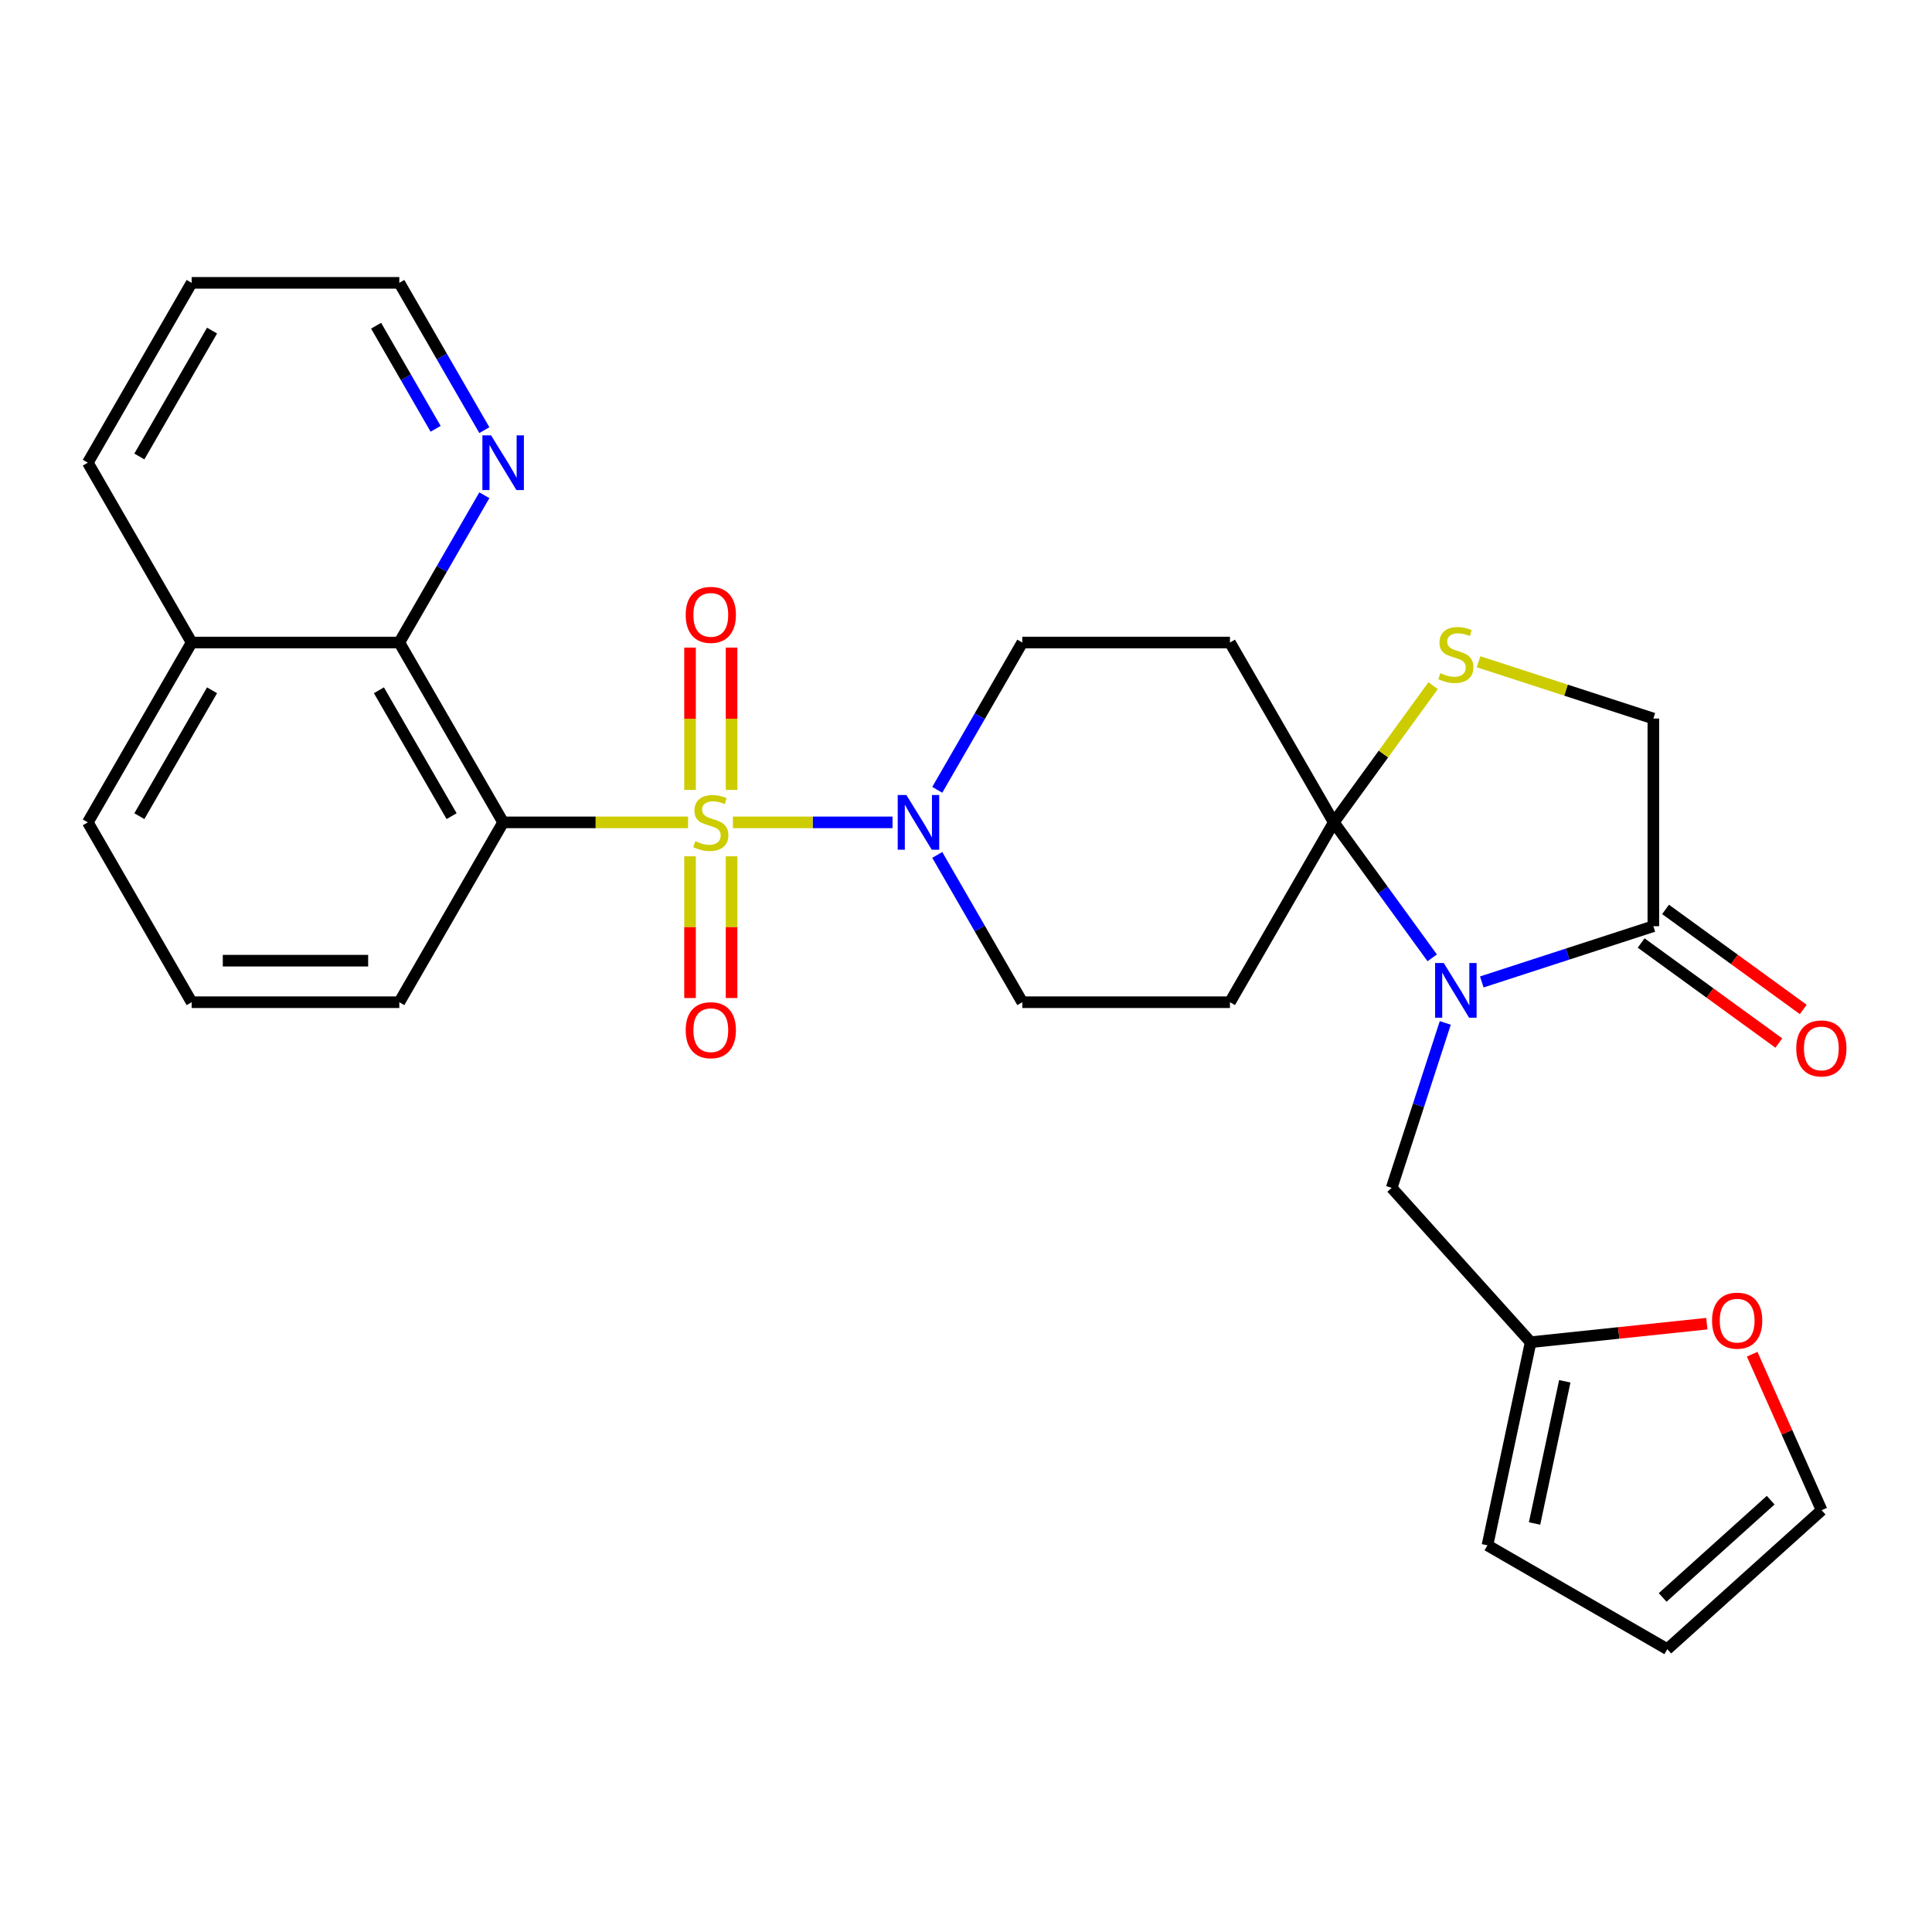 <?xml version='1.0' encoding='iso-8859-1'?>
<svg version='1.1' baseProfile='full'
              xmlns='http://www.w3.org/2000/svg'
                      xmlns:rdkit='http://www.rdkit.org/xml'
                      xmlns:xlink='http://www.w3.org/1999/xlink'
                  xml:space='preserve'
width='1000px' height='1000px' viewBox='0 0 1000 1000'>
<!-- END OF HEADER -->
<rect style='opacity:1.0;fill:#FFFFFF;stroke:none' width='1000' height='1000' x='0' y='0'> </rect>
<path class='bond-0' d='M 485.124,442.505 L 507.132,480.624' style='fill:none;fill-rule:evenodd;stroke:#0000FF;stroke-width:6px;stroke-linecap:butt;stroke-linejoin:miter;stroke-opacity:1' />
<path class='bond-0' d='M 507.132,480.624 L 529.14,518.743' style='fill:none;fill-rule:evenodd;stroke:#000000;stroke-width:6px;stroke-linecap:butt;stroke-linejoin:miter;stroke-opacity:1' />
<path class='bond-1' d='M 461.97,425.658 L 420.656,425.658' style='fill:none;fill-rule:evenodd;stroke:#0000FF;stroke-width:6px;stroke-linecap:butt;stroke-linejoin:miter;stroke-opacity:1' />
<path class='bond-1' d='M 420.656,425.658 L 379.343,425.658' style='fill:none;fill-rule:evenodd;stroke:#CCCC00;stroke-width:6px;stroke-linecap:butt;stroke-linejoin:miter;stroke-opacity:1' />
<path class='bond-2' d='M 485.124,408.811 L 507.132,370.692' style='fill:none;fill-rule:evenodd;stroke:#0000FF;stroke-width:6px;stroke-linecap:butt;stroke-linejoin:miter;stroke-opacity:1' />
<path class='bond-2' d='M 507.132,370.692 L 529.14,332.573' style='fill:none;fill-rule:evenodd;stroke:#000000;stroke-width:6px;stroke-linecap:butt;stroke-linejoin:miter;stroke-opacity:1' />
<path class='bond-3' d='M 357.163,443.225 L 357.163,479.901' style='fill:none;fill-rule:evenodd;stroke:#CCCC00;stroke-width:6px;stroke-linecap:butt;stroke-linejoin:miter;stroke-opacity:1' />
<path class='bond-3' d='M 357.163,479.901 L 357.163,516.576' style='fill:none;fill-rule:evenodd;stroke:#FF0000;stroke-width:6px;stroke-linecap:butt;stroke-linejoin:miter;stroke-opacity:1' />
<path class='bond-3' d='M 378.66,443.225 L 378.66,479.901' style='fill:none;fill-rule:evenodd;stroke:#CCCC00;stroke-width:6px;stroke-linecap:butt;stroke-linejoin:miter;stroke-opacity:1' />
<path class='bond-3' d='M 378.66,479.901 L 378.66,516.576' style='fill:none;fill-rule:evenodd;stroke:#FF0000;stroke-width:6px;stroke-linecap:butt;stroke-linejoin:miter;stroke-opacity:1' />
<path class='bond-4' d='M 378.66,408.851 L 378.66,372.025' style='fill:none;fill-rule:evenodd;stroke:#CCCC00;stroke-width:6px;stroke-linecap:butt;stroke-linejoin:miter;stroke-opacity:1' />
<path class='bond-4' d='M 378.66,372.025 L 378.66,335.199' style='fill:none;fill-rule:evenodd;stroke:#FF0000;stroke-width:6px;stroke-linecap:butt;stroke-linejoin:miter;stroke-opacity:1' />
<path class='bond-4' d='M 357.163,408.851 L 357.163,372.025' style='fill:none;fill-rule:evenodd;stroke:#CCCC00;stroke-width:6px;stroke-linecap:butt;stroke-linejoin:miter;stroke-opacity:1' />
<path class='bond-4' d='M 357.163,372.025 L 357.163,335.199' style='fill:none;fill-rule:evenodd;stroke:#FF0000;stroke-width:6px;stroke-linecap:butt;stroke-linejoin:miter;stroke-opacity:1' />
<path class='bond-5' d='M 356.144,425.658 L 308.285,425.658' style='fill:none;fill-rule:evenodd;stroke:#CCCC00;stroke-width:6px;stroke-linecap:butt;stroke-linejoin:miter;stroke-opacity:1' />
<path class='bond-5' d='M 308.285,425.658 L 260.426,425.658' style='fill:none;fill-rule:evenodd;stroke:#000000;stroke-width:6px;stroke-linecap:butt;stroke-linejoin:miter;stroke-opacity:1' />
<path class='bond-6' d='M 45.455,425.658 L 99.197,332.573' style='fill:none;fill-rule:evenodd;stroke:#000000;stroke-width:6px;stroke-linecap:butt;stroke-linejoin:miter;stroke-opacity:1' />
<path class='bond-6' d='M 72.133,422.444 L 109.753,357.284' style='fill:none;fill-rule:evenodd;stroke:#000000;stroke-width:6px;stroke-linecap:butt;stroke-linejoin:miter;stroke-opacity:1' />
<path class='bond-7' d='M 45.455,425.658 L 99.197,518.743' style='fill:none;fill-rule:evenodd;stroke:#000000;stroke-width:6px;stroke-linecap:butt;stroke-linejoin:miter;stroke-opacity:1' />
<path class='bond-8' d='M 99.197,518.743 L 206.683,518.743' style='fill:none;fill-rule:evenodd;stroke:#000000;stroke-width:6px;stroke-linecap:butt;stroke-linejoin:miter;stroke-opacity:1' />
<path class='bond-8' d='M 115.32,497.246 L 190.56,497.246' style='fill:none;fill-rule:evenodd;stroke:#000000;stroke-width:6px;stroke-linecap:butt;stroke-linejoin:miter;stroke-opacity:1' />
<path class='bond-9' d='M 206.683,518.743 L 260.426,425.658' style='fill:none;fill-rule:evenodd;stroke:#000000;stroke-width:6px;stroke-linecap:butt;stroke-linejoin:miter;stroke-opacity:1' />
<path class='bond-10' d='M 636.625,332.573 L 690.368,425.658' style='fill:none;fill-rule:evenodd;stroke:#000000;stroke-width:6px;stroke-linecap:butt;stroke-linejoin:miter;stroke-opacity:1' />
<path class='bond-11' d='M 636.625,332.573 L 529.14,332.573' style='fill:none;fill-rule:evenodd;stroke:#000000;stroke-width:6px;stroke-linecap:butt;stroke-linejoin:miter;stroke-opacity:1' />
<path class='bond-12' d='M 529.14,518.743 L 636.625,518.743' style='fill:none;fill-rule:evenodd;stroke:#000000;stroke-width:6px;stroke-linecap:butt;stroke-linejoin:miter;stroke-opacity:1' />
<path class='bond-13' d='M 636.625,518.743 L 690.368,425.658' style='fill:none;fill-rule:evenodd;stroke:#000000;stroke-width:6px;stroke-linecap:butt;stroke-linejoin:miter;stroke-opacity:1' />
<path class='bond-14' d='M 690.368,425.658 L 716.074,390.277' style='fill:none;fill-rule:evenodd;stroke:#000000;stroke-width:6px;stroke-linecap:butt;stroke-linejoin:miter;stroke-opacity:1' />
<path class='bond-14' d='M 716.074,390.277 L 741.78,354.897' style='fill:none;fill-rule:evenodd;stroke:#CCCC00;stroke-width:6px;stroke-linecap:butt;stroke-linejoin:miter;stroke-opacity:1' />
<path class='bond-15' d='M 690.368,425.658 L 715.837,460.713' style='fill:none;fill-rule:evenodd;stroke:#000000;stroke-width:6px;stroke-linecap:butt;stroke-linejoin:miter;stroke-opacity:1' />
<path class='bond-15' d='M 715.837,460.713 L 741.306,495.769' style='fill:none;fill-rule:evenodd;stroke:#0000FF;stroke-width:6px;stroke-linecap:butt;stroke-linejoin:miter;stroke-opacity:1' />
<path class='bond-16' d='M 855.772,371.915 L 810.543,357.22' style='fill:none;fill-rule:evenodd;stroke:#000000;stroke-width:6px;stroke-linecap:butt;stroke-linejoin:miter;stroke-opacity:1' />
<path class='bond-16' d='M 810.543,357.22 L 765.314,342.524' style='fill:none;fill-rule:evenodd;stroke:#CCCC00;stroke-width:6px;stroke-linecap:butt;stroke-linejoin:miter;stroke-opacity:1' />
<path class='bond-17' d='M 855.772,371.915 L 855.772,479.401' style='fill:none;fill-rule:evenodd;stroke:#000000;stroke-width:6px;stroke-linecap:butt;stroke-linejoin:miter;stroke-opacity:1' />
<path class='bond-18' d='M 855.772,479.401 L 811.373,493.827' style='fill:none;fill-rule:evenodd;stroke:#000000;stroke-width:6px;stroke-linecap:butt;stroke-linejoin:miter;stroke-opacity:1' />
<path class='bond-18' d='M 811.373,493.827 L 766.974,508.253' style='fill:none;fill-rule:evenodd;stroke:#0000FF;stroke-width:6px;stroke-linecap:butt;stroke-linejoin:miter;stroke-opacity:1' />
<path class='bond-19' d='M 849.454,488.097 L 885.089,513.987' style='fill:none;fill-rule:evenodd;stroke:#000000;stroke-width:6px;stroke-linecap:butt;stroke-linejoin:miter;stroke-opacity:1' />
<path class='bond-19' d='M 885.089,513.987 L 920.724,539.878' style='fill:none;fill-rule:evenodd;stroke:#FF0000;stroke-width:6px;stroke-linecap:butt;stroke-linejoin:miter;stroke-opacity:1' />
<path class='bond-19' d='M 862.089,470.705 L 897.725,496.596' style='fill:none;fill-rule:evenodd;stroke:#000000;stroke-width:6px;stroke-linecap:butt;stroke-linejoin:miter;stroke-opacity:1' />
<path class='bond-19' d='M 897.725,496.596 L 933.36,522.486' style='fill:none;fill-rule:evenodd;stroke:#FF0000;stroke-width:6px;stroke-linecap:butt;stroke-linejoin:miter;stroke-opacity:1' />
<path class='bond-20' d='M 748.073,529.463 L 734.202,572.152' style='fill:none;fill-rule:evenodd;stroke:#0000FF;stroke-width:6px;stroke-linecap:butt;stroke-linejoin:miter;stroke-opacity:1' />
<path class='bond-20' d='M 734.202,572.152 L 720.332,614.841' style='fill:none;fill-rule:evenodd;stroke:#000000;stroke-width:6px;stroke-linecap:butt;stroke-linejoin:miter;stroke-opacity:1' />
<path class='bond-21' d='M 720.332,614.841 L 792.254,694.718' style='fill:none;fill-rule:evenodd;stroke:#000000;stroke-width:6px;stroke-linecap:butt;stroke-linejoin:miter;stroke-opacity:1' />
<path class='bond-22' d='M 792.254,694.718 L 837.859,689.925' style='fill:none;fill-rule:evenodd;stroke:#000000;stroke-width:6px;stroke-linecap:butt;stroke-linejoin:miter;stroke-opacity:1' />
<path class='bond-22' d='M 837.859,689.925 L 883.463,685.132' style='fill:none;fill-rule:evenodd;stroke:#FF0000;stroke-width:6px;stroke-linecap:butt;stroke-linejoin:miter;stroke-opacity:1' />
<path class='bond-23' d='M 792.254,694.718 L 769.906,799.855' style='fill:none;fill-rule:evenodd;stroke:#000000;stroke-width:6px;stroke-linecap:butt;stroke-linejoin:miter;stroke-opacity:1' />
<path class='bond-23' d='M 809.929,714.958 L 794.286,788.554' style='fill:none;fill-rule:evenodd;stroke:#000000;stroke-width:6px;stroke-linecap:butt;stroke-linejoin:miter;stroke-opacity:1' />
<path class='bond-24' d='M 942.869,781.676 L 924.894,741.303' style='fill:none;fill-rule:evenodd;stroke:#000000;stroke-width:6px;stroke-linecap:butt;stroke-linejoin:miter;stroke-opacity:1' />
<path class='bond-24' d='M 924.894,741.303 L 906.918,700.93' style='fill:none;fill-rule:evenodd;stroke:#FF0000;stroke-width:6px;stroke-linecap:butt;stroke-linejoin:miter;stroke-opacity:1' />
<path class='bond-25' d='M 942.869,781.676 L 862.991,853.598' style='fill:none;fill-rule:evenodd;stroke:#000000;stroke-width:6px;stroke-linecap:butt;stroke-linejoin:miter;stroke-opacity:1' />
<path class='bond-25' d='M 916.503,776.489 L 860.589,826.834' style='fill:none;fill-rule:evenodd;stroke:#000000;stroke-width:6px;stroke-linecap:butt;stroke-linejoin:miter;stroke-opacity:1' />
<path class='bond-26' d='M 769.906,799.855 L 862.991,853.598' style='fill:none;fill-rule:evenodd;stroke:#000000;stroke-width:6px;stroke-linecap:butt;stroke-linejoin:miter;stroke-opacity:1' />
<path class='bond-27' d='M 260.426,425.658 L 206.683,332.573' style='fill:none;fill-rule:evenodd;stroke:#000000;stroke-width:6px;stroke-linecap:butt;stroke-linejoin:miter;stroke-opacity:1' />
<path class='bond-27' d='M 233.747,422.444 L 196.127,357.284' style='fill:none;fill-rule:evenodd;stroke:#000000;stroke-width:6px;stroke-linecap:butt;stroke-linejoin:miter;stroke-opacity:1' />
<path class='bond-28' d='M 99.197,332.573 L 206.683,332.573' style='fill:none;fill-rule:evenodd;stroke:#000000;stroke-width:6px;stroke-linecap:butt;stroke-linejoin:miter;stroke-opacity:1' />
<path class='bond-29' d='M 99.197,332.573 L 45.455,239.488' style='fill:none;fill-rule:evenodd;stroke:#000000;stroke-width:6px;stroke-linecap:butt;stroke-linejoin:miter;stroke-opacity:1' />
<path class='bond-30' d='M 206.683,332.573 L 228.691,294.454' style='fill:none;fill-rule:evenodd;stroke:#000000;stroke-width:6px;stroke-linecap:butt;stroke-linejoin:miter;stroke-opacity:1' />
<path class='bond-30' d='M 228.691,294.454 L 250.699,256.335' style='fill:none;fill-rule:evenodd;stroke:#0000FF;stroke-width:6px;stroke-linecap:butt;stroke-linejoin:miter;stroke-opacity:1' />
<path class='bond-31' d='M 250.699,222.64 L 228.691,184.521' style='fill:none;fill-rule:evenodd;stroke:#0000FF;stroke-width:6px;stroke-linecap:butt;stroke-linejoin:miter;stroke-opacity:1' />
<path class='bond-31' d='M 228.691,184.521 L 206.683,146.402' style='fill:none;fill-rule:evenodd;stroke:#000000;stroke-width:6px;stroke-linecap:butt;stroke-linejoin:miter;stroke-opacity:1' />
<path class='bond-31' d='M 225.48,221.953 L 210.074,195.27' style='fill:none;fill-rule:evenodd;stroke:#0000FF;stroke-width:6px;stroke-linecap:butt;stroke-linejoin:miter;stroke-opacity:1' />
<path class='bond-31' d='M 210.074,195.27 L 194.668,168.587' style='fill:none;fill-rule:evenodd;stroke:#000000;stroke-width:6px;stroke-linecap:butt;stroke-linejoin:miter;stroke-opacity:1' />
<path class='bond-32' d='M 206.683,146.402 L 99.197,146.402' style='fill:none;fill-rule:evenodd;stroke:#000000;stroke-width:6px;stroke-linecap:butt;stroke-linejoin:miter;stroke-opacity:1' />
<path class='bond-33' d='M 99.197,146.402 L 45.455,239.488' style='fill:none;fill-rule:evenodd;stroke:#000000;stroke-width:6px;stroke-linecap:butt;stroke-linejoin:miter;stroke-opacity:1' />
<path class='bond-33' d='M 109.753,171.114 L 72.133,236.273' style='fill:none;fill-rule:evenodd;stroke:#000000;stroke-width:6px;stroke-linecap:butt;stroke-linejoin:miter;stroke-opacity:1' />
<path  class='atom-0' d='M 469.137 411.498
L 478.417 426.498
Q 479.337 427.978, 480.817 430.658
Q 482.297 433.338, 482.377 433.498
L 482.377 411.498
L 486.137 411.498
L 486.137 439.818
L 482.257 439.818
L 472.297 423.418
Q 471.137 421.498, 469.897 419.298
Q 468.697 417.098, 468.337 416.418
L 468.337 439.818
L 464.657 439.818
L 464.657 411.498
L 469.137 411.498
' fill='#0000FF'/>
<path  class='atom-1' d='M 359.911 435.378
Q 360.231 435.498, 361.551 436.058
Q 362.871 436.618, 364.311 436.978
Q 365.791 437.298, 367.231 437.298
Q 369.911 437.298, 371.471 436.018
Q 373.031 434.698, 373.031 432.418
Q 373.031 430.858, 372.231 429.898
Q 371.471 428.938, 370.271 428.418
Q 369.071 427.898, 367.071 427.298
Q 364.551 426.538, 363.031 425.818
Q 361.551 425.098, 360.471 423.578
Q 359.431 422.058, 359.431 419.498
Q 359.431 415.938, 361.831 413.738
Q 364.271 411.538, 369.071 411.538
Q 372.351 411.538, 376.071 413.098
L 375.151 416.178
Q 371.751 414.778, 369.191 414.778
Q 366.431 414.778, 364.911 415.938
Q 363.391 417.058, 363.431 419.018
Q 363.431 420.538, 364.191 421.458
Q 364.991 422.378, 366.111 422.898
Q 367.271 423.418, 369.191 424.018
Q 371.751 424.818, 373.271 425.618
Q 374.791 426.418, 375.871 428.058
Q 376.991 429.658, 376.991 432.418
Q 376.991 436.338, 374.351 438.458
Q 371.751 440.538, 367.391 440.538
Q 364.871 440.538, 362.951 439.978
Q 361.071 439.458, 358.831 438.538
L 359.911 435.378
' fill='#CCCC00'/>
<path  class='atom-2' d='M 354.911 533.224
Q 354.911 526.424, 358.271 522.624
Q 361.631 518.824, 367.911 518.824
Q 374.191 518.824, 377.551 522.624
Q 380.911 526.424, 380.911 533.224
Q 380.911 540.104, 377.511 544.024
Q 374.111 547.904, 367.911 547.904
Q 361.671 547.904, 358.271 544.024
Q 354.911 540.144, 354.911 533.224
M 367.911 544.704
Q 372.231 544.704, 374.551 541.824
Q 376.911 538.904, 376.911 533.224
Q 376.911 527.664, 374.551 524.864
Q 372.231 522.024, 367.911 522.024
Q 363.591 522.024, 361.231 524.824
Q 358.911 527.624, 358.911 533.224
Q 358.911 538.944, 361.231 541.824
Q 363.591 544.704, 367.911 544.704
' fill='#FF0000'/>
<path  class='atom-3' d='M 354.911 318.253
Q 354.911 311.453, 358.271 307.653
Q 361.631 303.853, 367.911 303.853
Q 374.191 303.853, 377.551 307.653
Q 380.911 311.453, 380.911 318.253
Q 380.911 325.133, 377.511 329.053
Q 374.111 332.933, 367.911 332.933
Q 361.671 332.933, 358.271 329.053
Q 354.911 325.173, 354.911 318.253
M 367.911 329.733
Q 372.231 329.733, 374.551 326.853
Q 376.911 323.933, 376.911 318.253
Q 376.911 312.693, 374.551 309.893
Q 372.231 307.053, 367.911 307.053
Q 363.591 307.053, 361.231 309.853
Q 358.911 312.653, 358.911 318.253
Q 358.911 323.973, 361.231 326.853
Q 363.591 329.733, 367.911 329.733
' fill='#FF0000'/>
<path  class='atom-14' d='M 745.547 348.42
Q 745.867 348.54, 747.187 349.1
Q 748.507 349.66, 749.947 350.02
Q 751.427 350.34, 752.867 350.34
Q 755.547 350.34, 757.107 349.06
Q 758.667 347.74, 758.667 345.46
Q 758.667 343.9, 757.867 342.94
Q 757.107 341.98, 755.907 341.46
Q 754.707 340.94, 752.707 340.34
Q 750.187 339.58, 748.667 338.86
Q 747.187 338.14, 746.107 336.62
Q 745.067 335.1, 745.067 332.54
Q 745.067 328.98, 747.467 326.78
Q 749.907 324.58, 754.707 324.58
Q 757.987 324.58, 761.707 326.14
L 760.787 329.22
Q 757.387 327.82, 754.827 327.82
Q 752.067 327.82, 750.547 328.98
Q 749.027 330.1, 749.067 332.06
Q 749.067 333.58, 749.827 334.5
Q 750.627 335.42, 751.747 335.94
Q 752.907 336.46, 754.827 337.06
Q 757.387 337.86, 758.907 338.66
Q 760.427 339.46, 761.507 341.1
Q 762.627 342.7, 762.627 345.46
Q 762.627 349.38, 759.987 351.5
Q 757.387 353.58, 753.027 353.58
Q 750.507 353.58, 748.587 353.02
Q 746.707 352.5, 744.467 351.58
L 745.547 348.42
' fill='#CCCC00'/>
<path  class='atom-15' d='M 747.287 498.456
L 756.567 513.456
Q 757.487 514.936, 758.967 517.616
Q 760.447 520.296, 760.527 520.456
L 760.527 498.456
L 764.287 498.456
L 764.287 526.776
L 760.407 526.776
L 750.447 510.376
Q 749.287 508.456, 748.047 506.256
Q 746.847 504.056, 746.487 503.376
L 746.487 526.776
L 742.807 526.776
L 742.807 498.456
L 747.287 498.456
' fill='#0000FF'/>
<path  class='atom-19' d='M 886.15 683.563
Q 886.15 676.763, 889.51 672.963
Q 892.87 669.163, 899.15 669.163
Q 905.43 669.163, 908.79 672.963
Q 912.15 676.763, 912.15 683.563
Q 912.15 690.443, 908.75 694.363
Q 905.35 698.243, 899.15 698.243
Q 892.91 698.243, 889.51 694.363
Q 886.15 690.483, 886.15 683.563
M 899.15 695.043
Q 903.47 695.043, 905.79 692.163
Q 908.15 689.243, 908.15 683.563
Q 908.15 678.003, 905.79 675.203
Q 903.47 672.363, 899.15 672.363
Q 894.83 672.363, 892.47 675.163
Q 890.15 677.963, 890.15 683.563
Q 890.15 689.283, 892.47 692.163
Q 894.83 695.043, 899.15 695.043
' fill='#FF0000'/>
<path  class='atom-22' d='M 929.729 542.659
Q 929.729 535.859, 933.089 532.059
Q 936.449 528.259, 942.729 528.259
Q 949.009 528.259, 952.369 532.059
Q 955.729 535.859, 955.729 542.659
Q 955.729 549.539, 952.329 553.459
Q 948.929 557.339, 942.729 557.339
Q 936.489 557.339, 933.089 553.459
Q 929.729 549.579, 929.729 542.659
M 942.729 554.139
Q 947.049 554.139, 949.369 551.259
Q 951.729 548.339, 951.729 542.659
Q 951.729 537.099, 949.369 534.299
Q 947.049 531.459, 942.729 531.459
Q 938.409 531.459, 936.049 534.259
Q 933.729 537.059, 933.729 542.659
Q 933.729 548.379, 936.049 551.259
Q 938.409 554.139, 942.729 554.139
' fill='#FF0000'/>
<path  class='atom-26' d='M 254.166 225.328
L 263.446 240.328
Q 264.366 241.808, 265.846 244.488
Q 267.326 247.168, 267.406 247.328
L 267.406 225.328
L 271.166 225.328
L 271.166 253.648
L 267.286 253.648
L 257.326 237.248
Q 256.166 235.328, 254.926 233.128
Q 253.726 230.928, 253.366 230.248
L 253.366 253.648
L 249.686 253.648
L 249.686 225.328
L 254.166 225.328
' fill='#0000FF'/>
</svg>
